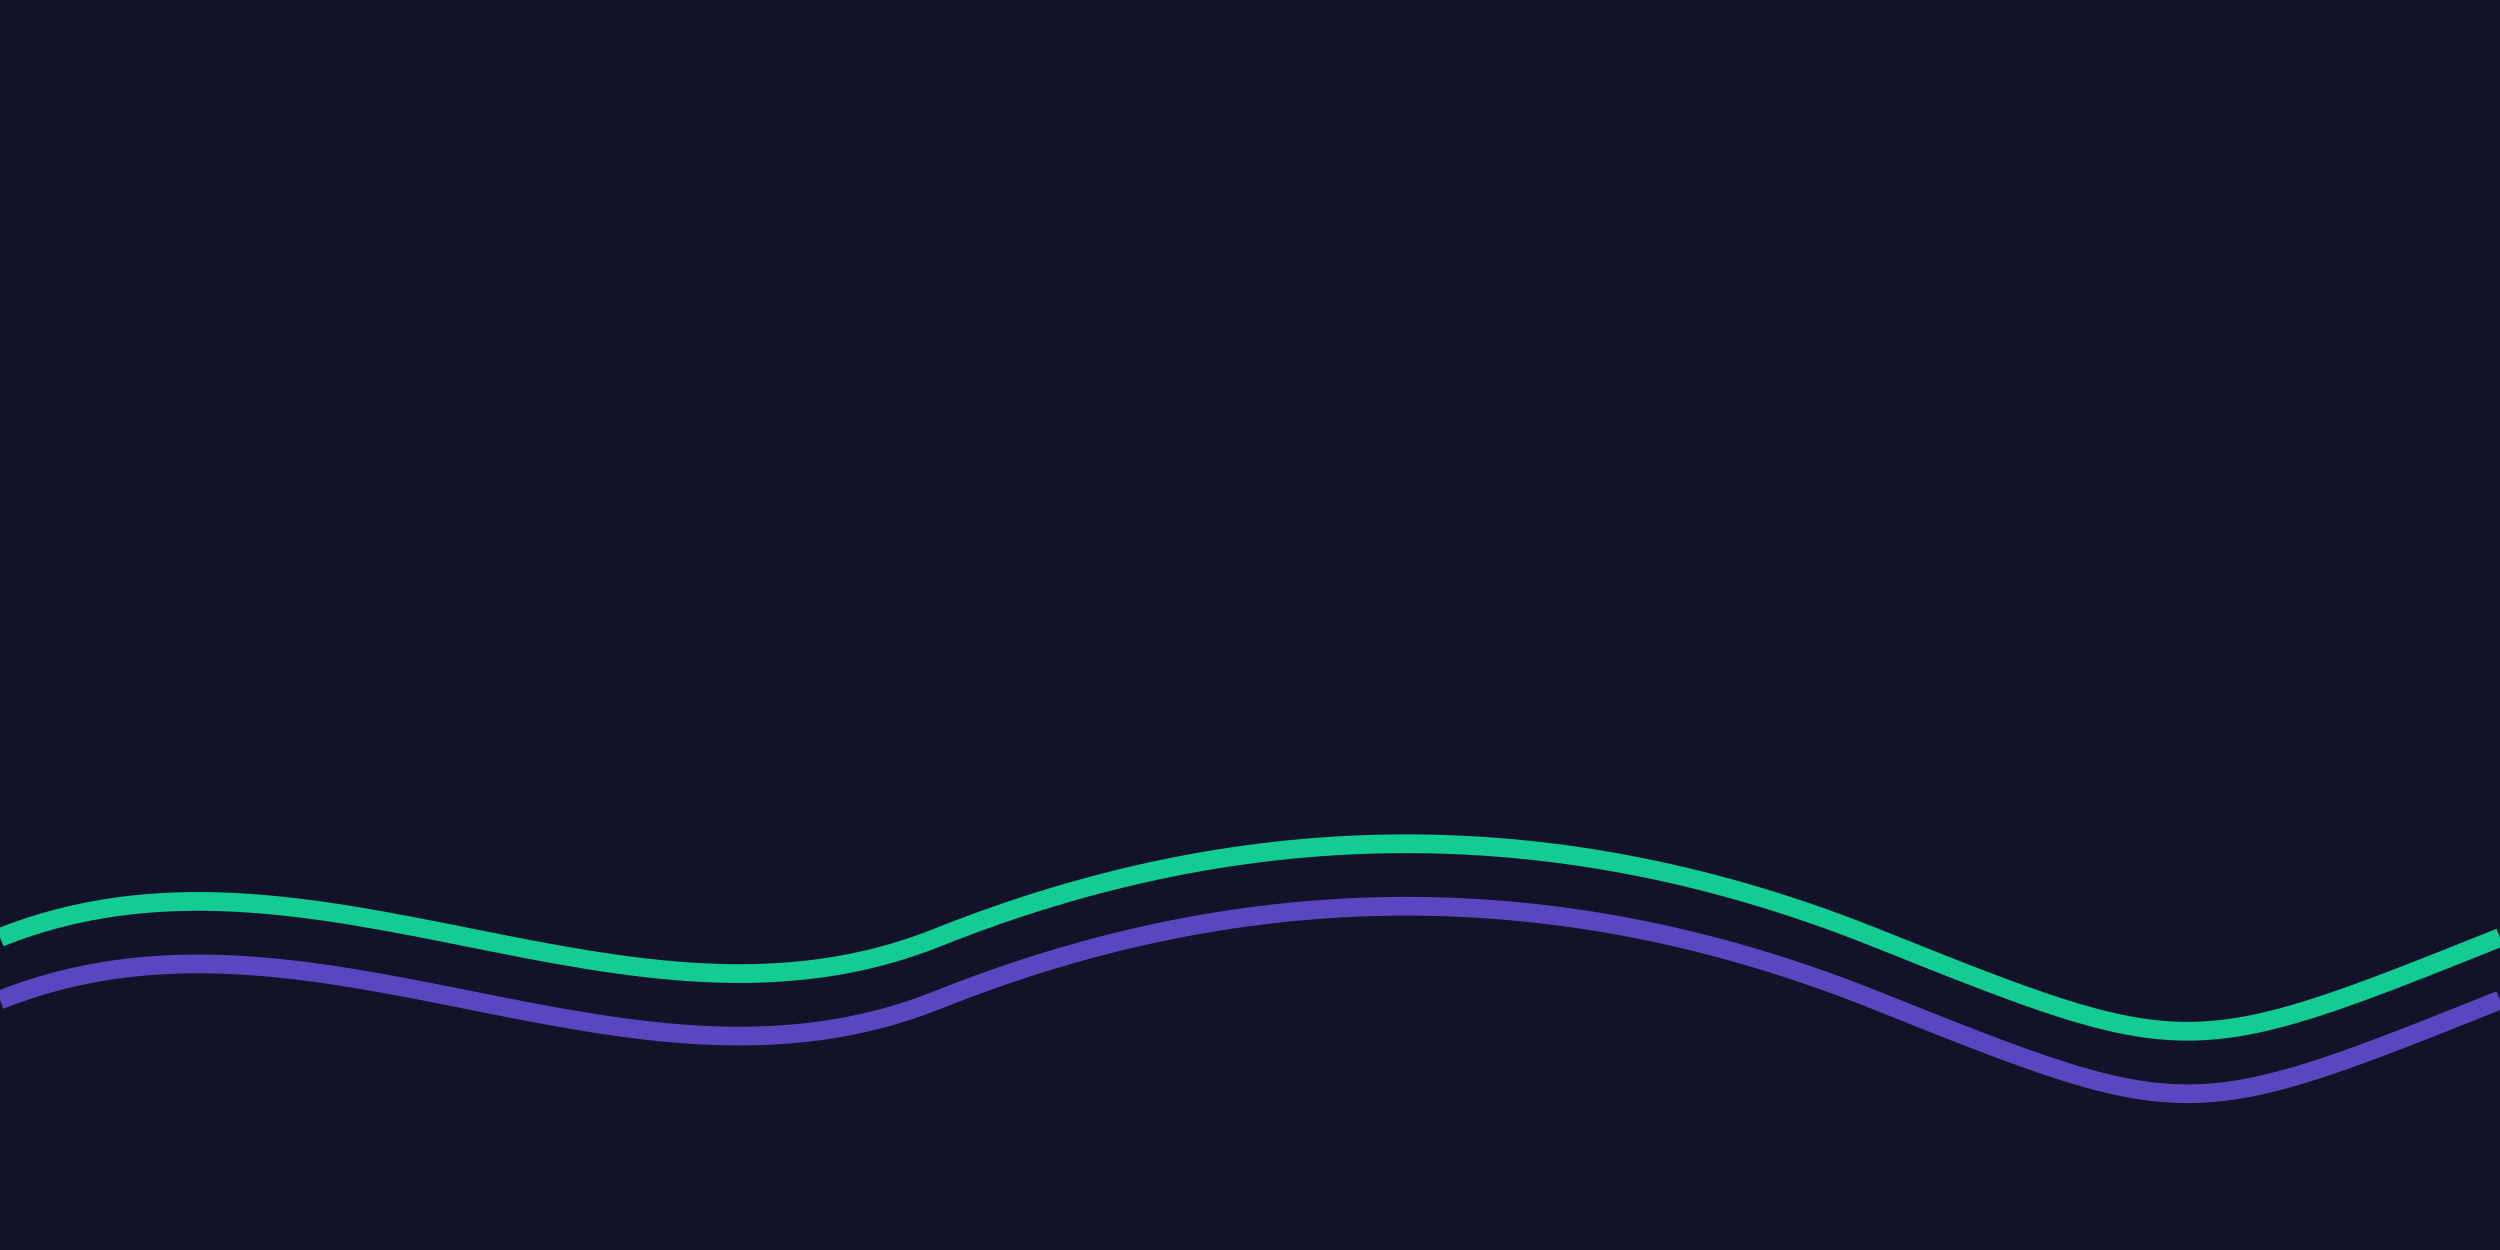 <svg xmlns="http://www.w3.org/2000/svg" viewBox="0 0 800 400" role="img">
  <rect width="800" height="400" fill="#121329"/>
  <path d="M0 300 C 100 260, 200 340, 300 300 S 500 260, 600 300 S 700 340, 800 300" stroke="#12e09f" stroke-width="6" fill="none" opacity=".9"/>
  <path d="M0 320 C 100 280, 200 360, 300 320 S 500 280, 600 320 S 700 360, 800 320" stroke="#7c5cff" stroke-width="6" fill="none" opacity=".7"/>
</svg>
